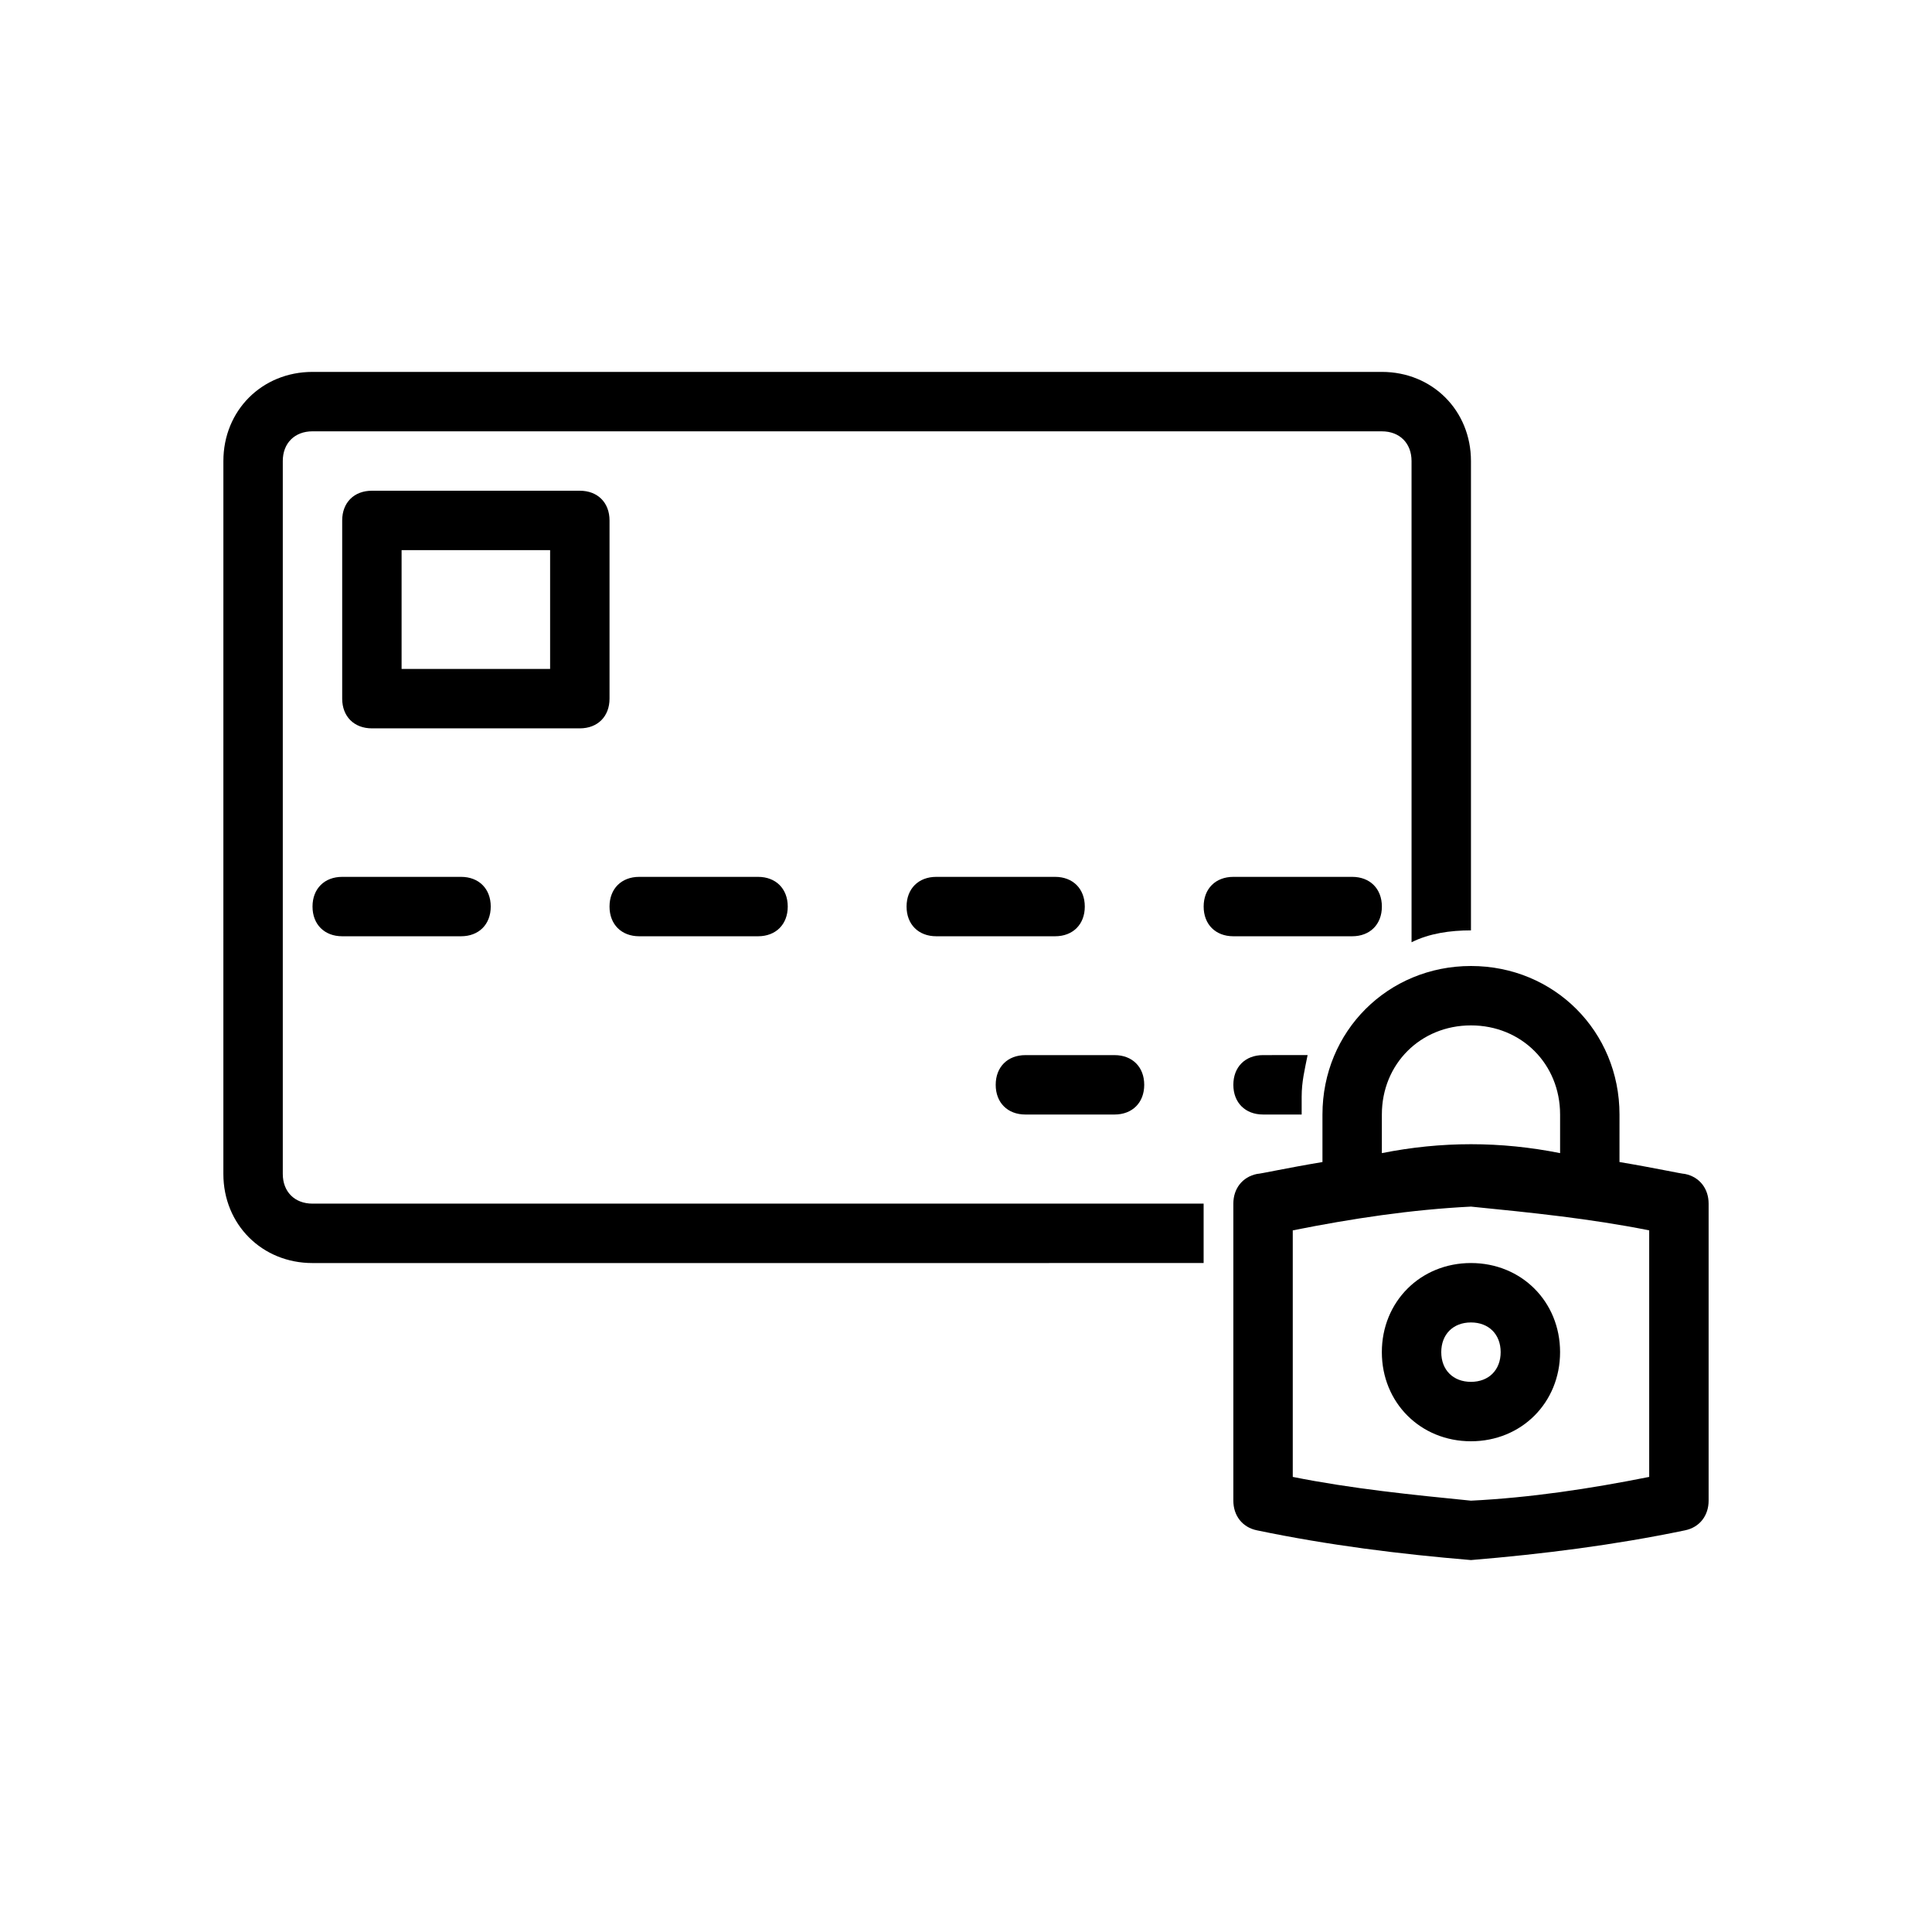 <?xml version="1.0" encoding="UTF-8"?>
<!-- Uploaded to: SVG Repo, www.svgrepo.com, Generator: SVG Repo Mixer Tools -->
<svg fill="#000000" width="800px" height="800px" version="1.1" viewBox="144 144 512 512" xmlns="http://www.w3.org/2000/svg">
 <g>
  <path d="m533.82 266.18v124.38c-5.512 0-11.02 0.789-15.742 3.148l-0.004-127.53c0-4.723-3.148-7.871-7.871-7.871l-283.39-0.004c-4.723 0-7.871 3.148-7.871 7.871v188.93c0 4.723 3.148 7.871 7.871 7.871h236.16v15.742l-236.16 0.004c-13.383 0-23.617-10.234-23.617-23.617l0.004-188.93c0-13.383 10.234-23.617 23.617-23.617h283.39c13.379 0 23.613 10.234 23.613 23.617z"/>
  <path d="m266.18 392.12h-31.488c-4.723 0-7.871-3.148-7.871-7.871s3.148-7.871 7.871-7.871h31.488c4.723 0 7.871 3.148 7.871 7.871s-3.148 7.871-7.871 7.871z"/>
  <path d="m344.89 392.12h-31.488c-4.723 0-7.871-3.148-7.871-7.871s3.148-7.871 7.871-7.871h31.488c4.723 0 7.871 3.148 7.871 7.871s-3.148 7.871-7.871 7.871z"/>
  <path d="m423.61 392.12h-31.488c-4.723 0-7.871-3.148-7.871-7.871s3.148-7.871 7.871-7.871h31.488c4.723 0 7.871 3.148 7.871 7.871 0.004 4.723-3.148 7.871-7.871 7.871z"/>
  <path d="m502.34 392.12h-31.488c-4.723 0-7.871-3.148-7.871-7.871s3.148-7.871 7.871-7.871h31.488c4.723 0 7.871 3.148 7.871 7.871s-3.148 7.871-7.871 7.871z"/>
  <path d="m439.36 439.36h-23.617c-4.723 0-7.871-3.148-7.871-7.871 0-4.723 3.148-7.871 7.871-7.871h23.617c4.723 0 7.871 3.148 7.871 7.871 0 4.723-3.148 7.871-7.871 7.871z"/>
  <path d="m490.53 423.61c-0.789 3.938-1.574 7.086-1.574 11.02v4.727h-10.234c-4.723 0-7.871-3.148-7.871-7.871 0-4.723 3.148-7.871 7.871-7.871z"/>
  <path d="m297.66 274.05h-55.105c-4.723 0-7.871 3.148-7.871 7.871v47.23c0 4.723 3.148 7.871 7.871 7.871h55.105c4.723 0 7.871-3.148 7.871-7.871v-47.23c0-4.723-3.148-7.871-7.871-7.871zm-7.875 47.23h-39.359v-31.488h39.359z"/>
  <path d="m590.5 455.1c-0.789 0-7.871-1.574-17.32-3.148l0.004-12.594c0-22.043-17.32-39.359-39.359-39.359-22.043 0-39.359 17.32-39.359 39.359v12.594c-9.445 1.574-16.531 3.148-17.32 3.148-3.938 0.789-6.297 3.938-6.297 7.871v78.719c0 3.938 2.363 7.086 6.297 7.871 18.895 3.938 37.785 6.297 56.68 7.871 18.895-1.574 37.785-3.938 56.68-7.871 3.938-0.789 6.297-3.938 6.297-7.871v-78.715c0-3.938-2.363-7.086-6.301-7.875zm-80.293-15.742c0-13.383 10.234-23.617 23.617-23.617 13.383 0 23.617 10.234 23.617 23.617v10.234c-7.871-1.574-15.742-2.363-23.617-2.363-7.871 0-15.742 0.789-23.617 2.363zm70.848 96.039c-15.742 3.148-31.488 5.512-47.23 6.297-15.742-1.574-31.488-3.148-47.23-6.297v-65.336c15.742-3.148 31.488-5.512 47.23-6.297 15.742 1.574 31.488 3.148 47.23 6.297z"/>
  <path d="m533.82 525.95c-13.383 0-23.617-10.234-23.617-23.617 0-13.383 10.234-23.617 23.617-23.617 13.383 0 23.617 10.234 23.617 23.617-0.004 13.387-10.234 23.617-23.617 23.617zm0-31.488c-4.723 0-7.871 3.148-7.871 7.871 0 4.723 3.148 7.871 7.871 7.871 4.723 0 7.871-3.148 7.871-7.871 0-4.719-3.148-7.871-7.871-7.871z"/>
 </g>
</svg>
